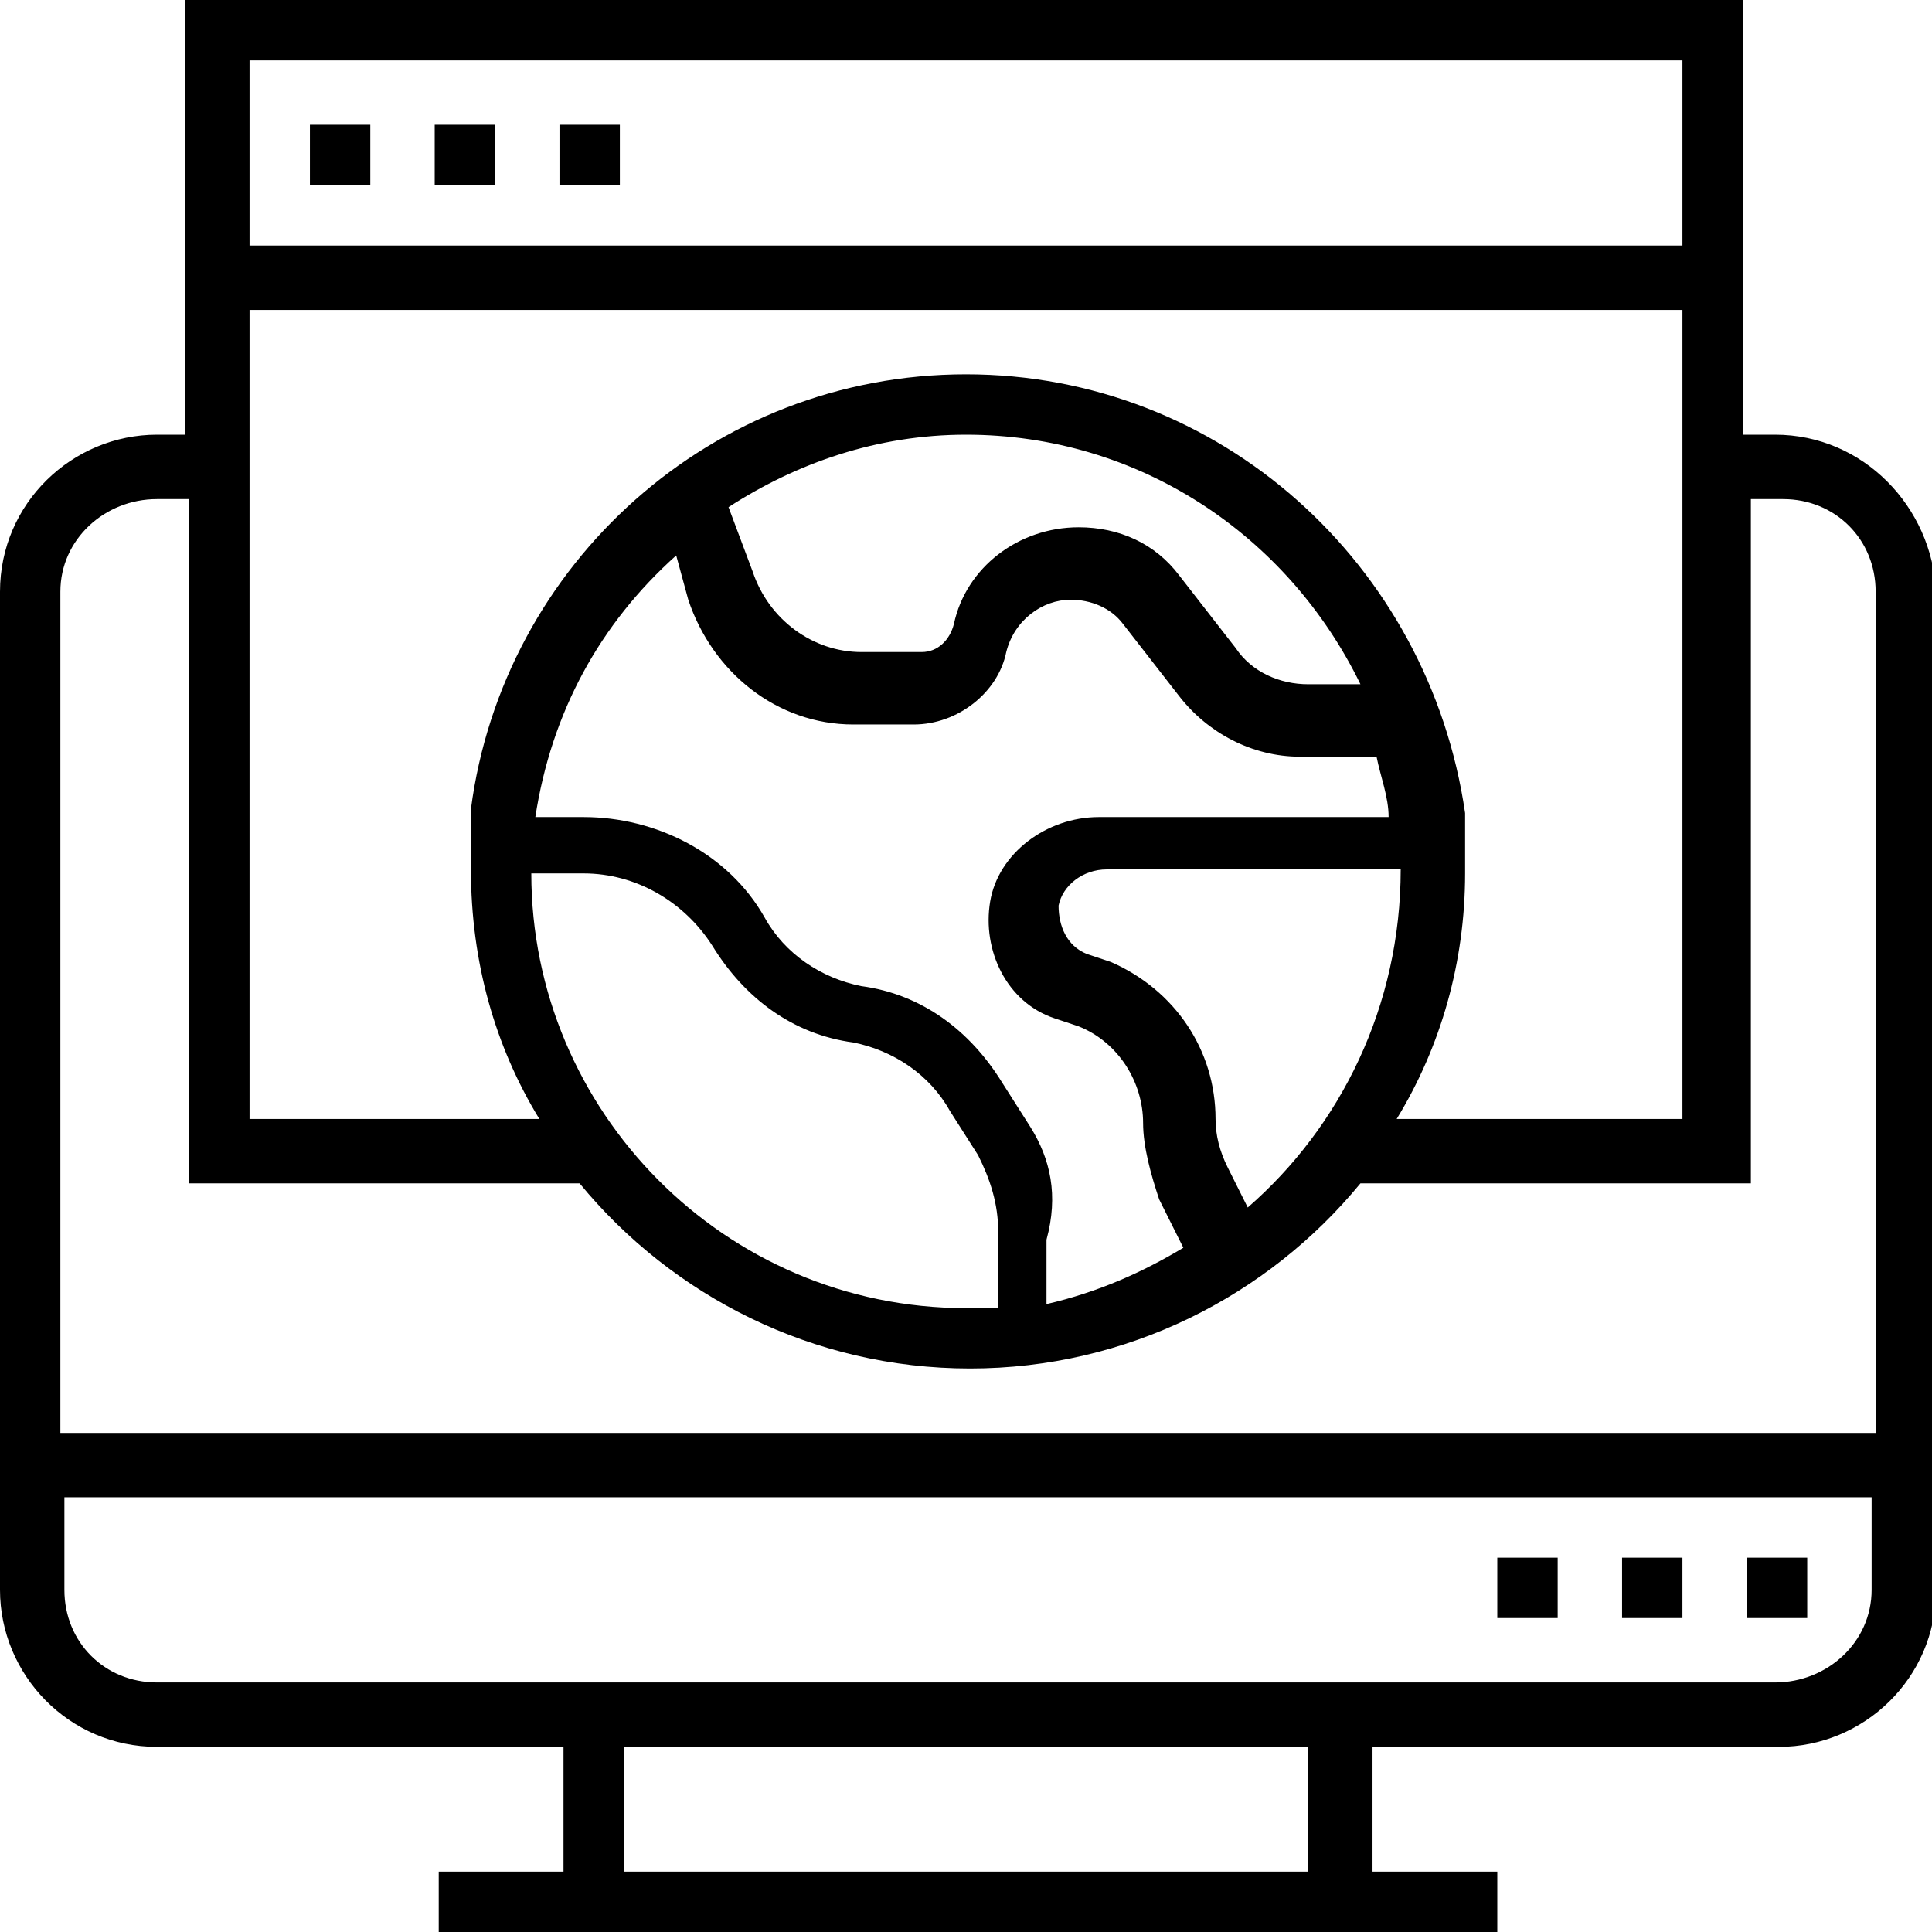 <?xml version="1.0" encoding="utf-8"?>
<!-- Generator: Adobe Illustrator 27.9.6, SVG Export Plug-In . SVG Version: 9.03 Build 54986)  -->
<svg version="1.1" id="Calque_1" xmlns="http://www.w3.org/2000/svg" xmlns:xlink="http://www.w3.org/1999/xlink" x="0px" y="0px"
	 viewBox="0 0 48 48" style="enable-background:new 0 0 48 48;" xml:space="preserve">
<g>
	<path d="M44.1,10.8h-0.8V0H4.6v10.8H3.9c-2.1,0-3.9,1.7-3.9,3.9v24.8c0,2.1,1.7,3.9,3.9,3.9h10.1v3.1h-3.1V48h26.3v-1.5h-3.1v-3.1
		h10.1c2.1,0,3.9-1.7,3.9-3.9V14.7C48,12.6,46.3,10.8,44.1,10.8z M24.8,32.5c-0.3,0-0.5,0-0.8,0c-6,0-10.8-4.9-10.8-10.8h1.3
		c1.3,0,2.5,0.7,3.2,1.8c0.8,1.3,2,2.2,3.5,2.4c1,0.2,1.9,0.8,2.4,1.7l0.7,1.1c0.3,0.6,0.5,1.2,0.5,1.9V32.5z M25.6,28l-0.7-1.1
		c-0.8-1.3-2-2.2-3.5-2.4c-1-0.2-1.9-0.8-2.4-1.7c-0.9-1.6-2.7-2.5-4.5-2.5h-1.2c0.4-2.6,1.6-4.8,3.5-6.5l0.3,1.1
		c0.6,1.8,2.2,3.1,4.1,3.1h1.5c1.1,0,2.1-0.8,2.3-1.8c0.2-0.8,0.9-1.3,1.6-1.3c0.5,0,1,0.2,1.3,0.6l1.4,1.8c0.7,0.9,1.8,1.5,3,1.5
		h1.9c0.1,0.5,0.3,1,0.3,1.5h-7.2c-1.3,0-2.5,0.9-2.7,2.1c-0.2,1.2,0.4,2.5,1.6,2.9l0.6,0.2c1,0.4,1.6,1.4,1.6,2.4
		c0,0.6,0.2,1.3,0.4,1.9l0.6,1.2c-1,0.6-2.1,1.1-3.4,1.4v-1.6C26.3,29.7,26.1,28.8,25.6,28z M18.1,12.6c1.7-1.1,3.7-1.8,5.9-1.8
		c4.3,0,8,2.5,9.8,6.2h-1.3c-0.7,0-1.4-0.3-1.8-0.9l-1.4-1.8c-0.6-0.8-1.5-1.2-2.5-1.2c-1.5,0-2.8,1-3.1,2.4
		c-0.1,0.4-0.4,0.7-0.8,0.7h-1.5c-1.2,0-2.3-0.8-2.7-2L18.1,12.6z M31,30l-0.5-1c-0.2-0.4-0.3-0.8-0.3-1.2c0-1.7-1-3.2-2.6-3.9
		L27,23.7c-0.5-0.2-0.7-0.7-0.7-1.2c0.1-0.5,0.6-0.9,1.2-0.9h7.3C34.8,25,33.3,28,31,30z M36.4,21.7c0-0.2,0-0.5,0-0.7l0-0.2
		c0-0.1,0-0.3,0-0.4l0-0.2h0C35.5,14,30.3,9.3,24,9.3S12.5,14,11.7,20.1h0l0,0.2c0,0.1,0,0.3,0,0.4l0,0.2c0,0.2,0,0.5,0,0.7
		c0,2.3,0.6,4.4,1.7,6.2H6.2V7.7h35.6v20.1h-7.1C35.8,26,36.4,23.9,36.4,21.7z M41.8,1.5v4.6H6.2V1.5H41.8z M3.9,12.4h0.8v17h9.7
		c2.3,2.8,5.8,4.6,9.7,4.6s7.4-1.8,9.7-4.6h9.7v-17h0.8c1.3,0,2.3,1,2.3,2.3v20.9H1.5V14.7C1.5,13.4,2.6,12.4,3.9,12.4z M32.5,46.5
		h-17v-3.1h17V46.5z M44.1,41.8H3.9c-1.3,0-2.3-1-2.3-2.3v-2.3h44.9v2.3C46.5,40.8,45.4,41.8,44.1,41.8z"/>
	<path d="M37.2,38.7h1.5v1.5h-1.5V38.7z"/>
	<path d="M40.3,38.7h1.5v1.5h-1.5V38.7z"/>
	<path d="M43.4,38.7h1.5v1.5h-1.5V38.7z"/>
	<path d="M7.7,3.1h1.5v1.5H7.7V3.1z"/>
	<path d="M10.8,3.1h1.5v1.5h-1.5V3.1z"/>
	<path d="M13.9,3.1h1.5v1.5h-1.5V3.1z"/>
</g>
</svg>
